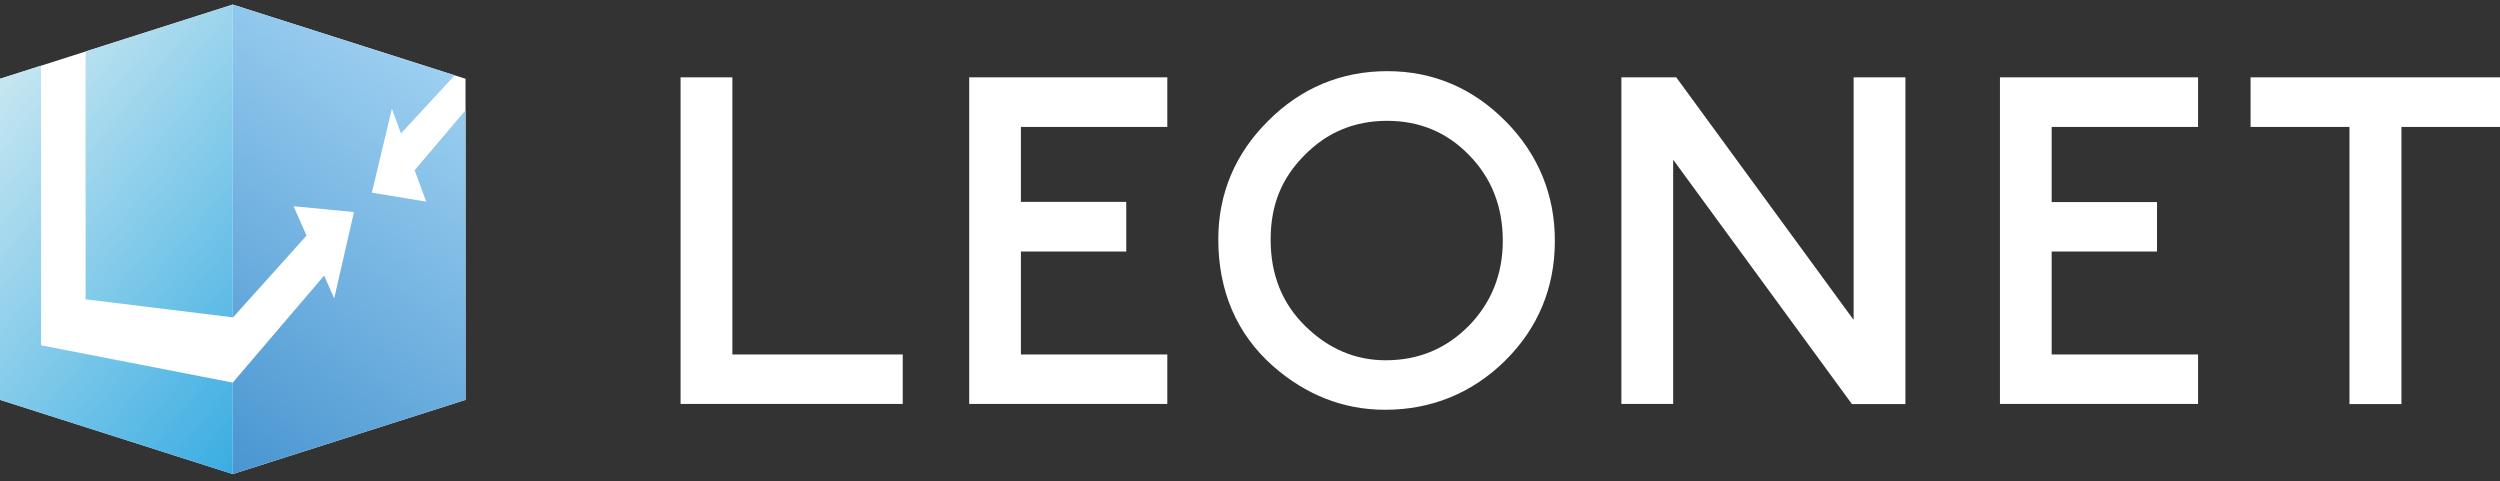 <svg width="213" height="41" viewBox="0 0 213 41" fill="none" xmlns="http://www.w3.org/2000/svg">
<rect x="0" y="0" width="213" height="41" fill="#333333" stroke="none"/>
<g clip-path="url(#clip0_326_24)">
<path d="M82.576 34.417H99.455V30.2H86.981V21.432H95.957V17.201H86.981V10.817H99.455V6.586H82.576V34.417ZM62.398 30.2V6.586H57.985V34.417H76.913V30.2H62.398ZM157.922 27.245L142.816 6.586H138.142V34.417H142.554V13.605L157.681 34.284L157.778 34.424H162.341V6.586H157.929V27.245H157.922ZM213 6.586H191.749V10.817H200.175V34.424H204.602V10.817H213.007V6.586H213ZM174.801 30.2V21.432H183.777V17.215H174.801V10.817H187.275V6.586H170.396V34.417H187.275V30.2H174.801ZM128.273 10.329C125.503 7.52 122.101 6.063 118.218 6.063H118.191C114.28 6.063 110.837 7.499 108.053 10.294C105.249 13.068 103.799 16.483 103.799 20.373V20.393C103.799 24.798 105.373 28.465 108.459 31.19C111.249 33.643 114.465 34.912 117.991 34.912H118.012C121.971 34.912 125.441 33.49 128.252 30.716C131.036 27.956 132.472 24.513 132.472 20.554V20.526C132.486 16.588 131.043 13.124 128.273 10.322M125.146 27.754C123.215 29.712 120.864 30.695 118.06 30.695C115.483 30.695 113.208 29.733 111.228 27.802C109.249 25.872 108.259 23.418 108.259 20.421C108.259 17.424 109.215 15.173 111.125 13.242C113.043 11.277 115.386 10.301 118.163 10.294C120.967 10.294 123.297 11.277 125.187 13.235C127.084 15.18 128.032 17.605 128.039 20.498C128.039 23.363 127.07 25.767 125.153 27.754" fill="white"/>
<path d="M19.828 0.39L0 6.712V34.068L19.828 40.39L39.663 34.068V6.712L19.828 0.39Z" fill="white"/>
<path d="M3.498 5.596L0 6.712V34.068L19.828 40.39V32.598L3.498 29.419V5.596ZM7.292 4.384V25.502L19.828 27.036V0.39L7.292 4.384Z" fill="url(#paint0_linear_326_24)"/>
<path d="M35.326 14.504L36.316 17.18L31.683 16.414L33.388 9.27L34.164 11.367L38.742 6.419L19.828 0.39V27.071L26.116 20.073L25.01 17.571L30.158 18.066L28.474 25.426L27.615 23.481L19.828 32.598V40.39L39.663 34.068V9.388L35.326 14.504Z" fill="url(#paint1_linear_326_24)"/>
</g>
<defs>
<linearGradient id="paint0_linear_326_24" x1="-0.488" y1="7.856" x2="29.646" y2="32.789" gradientUnits="userSpaceOnUse">
<stop stop-color="#C6E6F1"/>
<stop offset="1" stop-color="#2FA8E1"/>
</linearGradient>
<linearGradient id="paint1_linear_326_24" x1="16.352" y1="39.129" x2="39.552" y2="5.21" gradientUnits="userSpaceOnUse">
<stop stop-color="#4794D0"/>
<stop offset="1" stop-color="#A0D2F2"/>
</linearGradient>
<clipPath id="clip0_326_24">
<rect width="213" height="40" fill="white" transform="translate(0 0.39)"/>
</clipPath>
</defs>
</svg>
